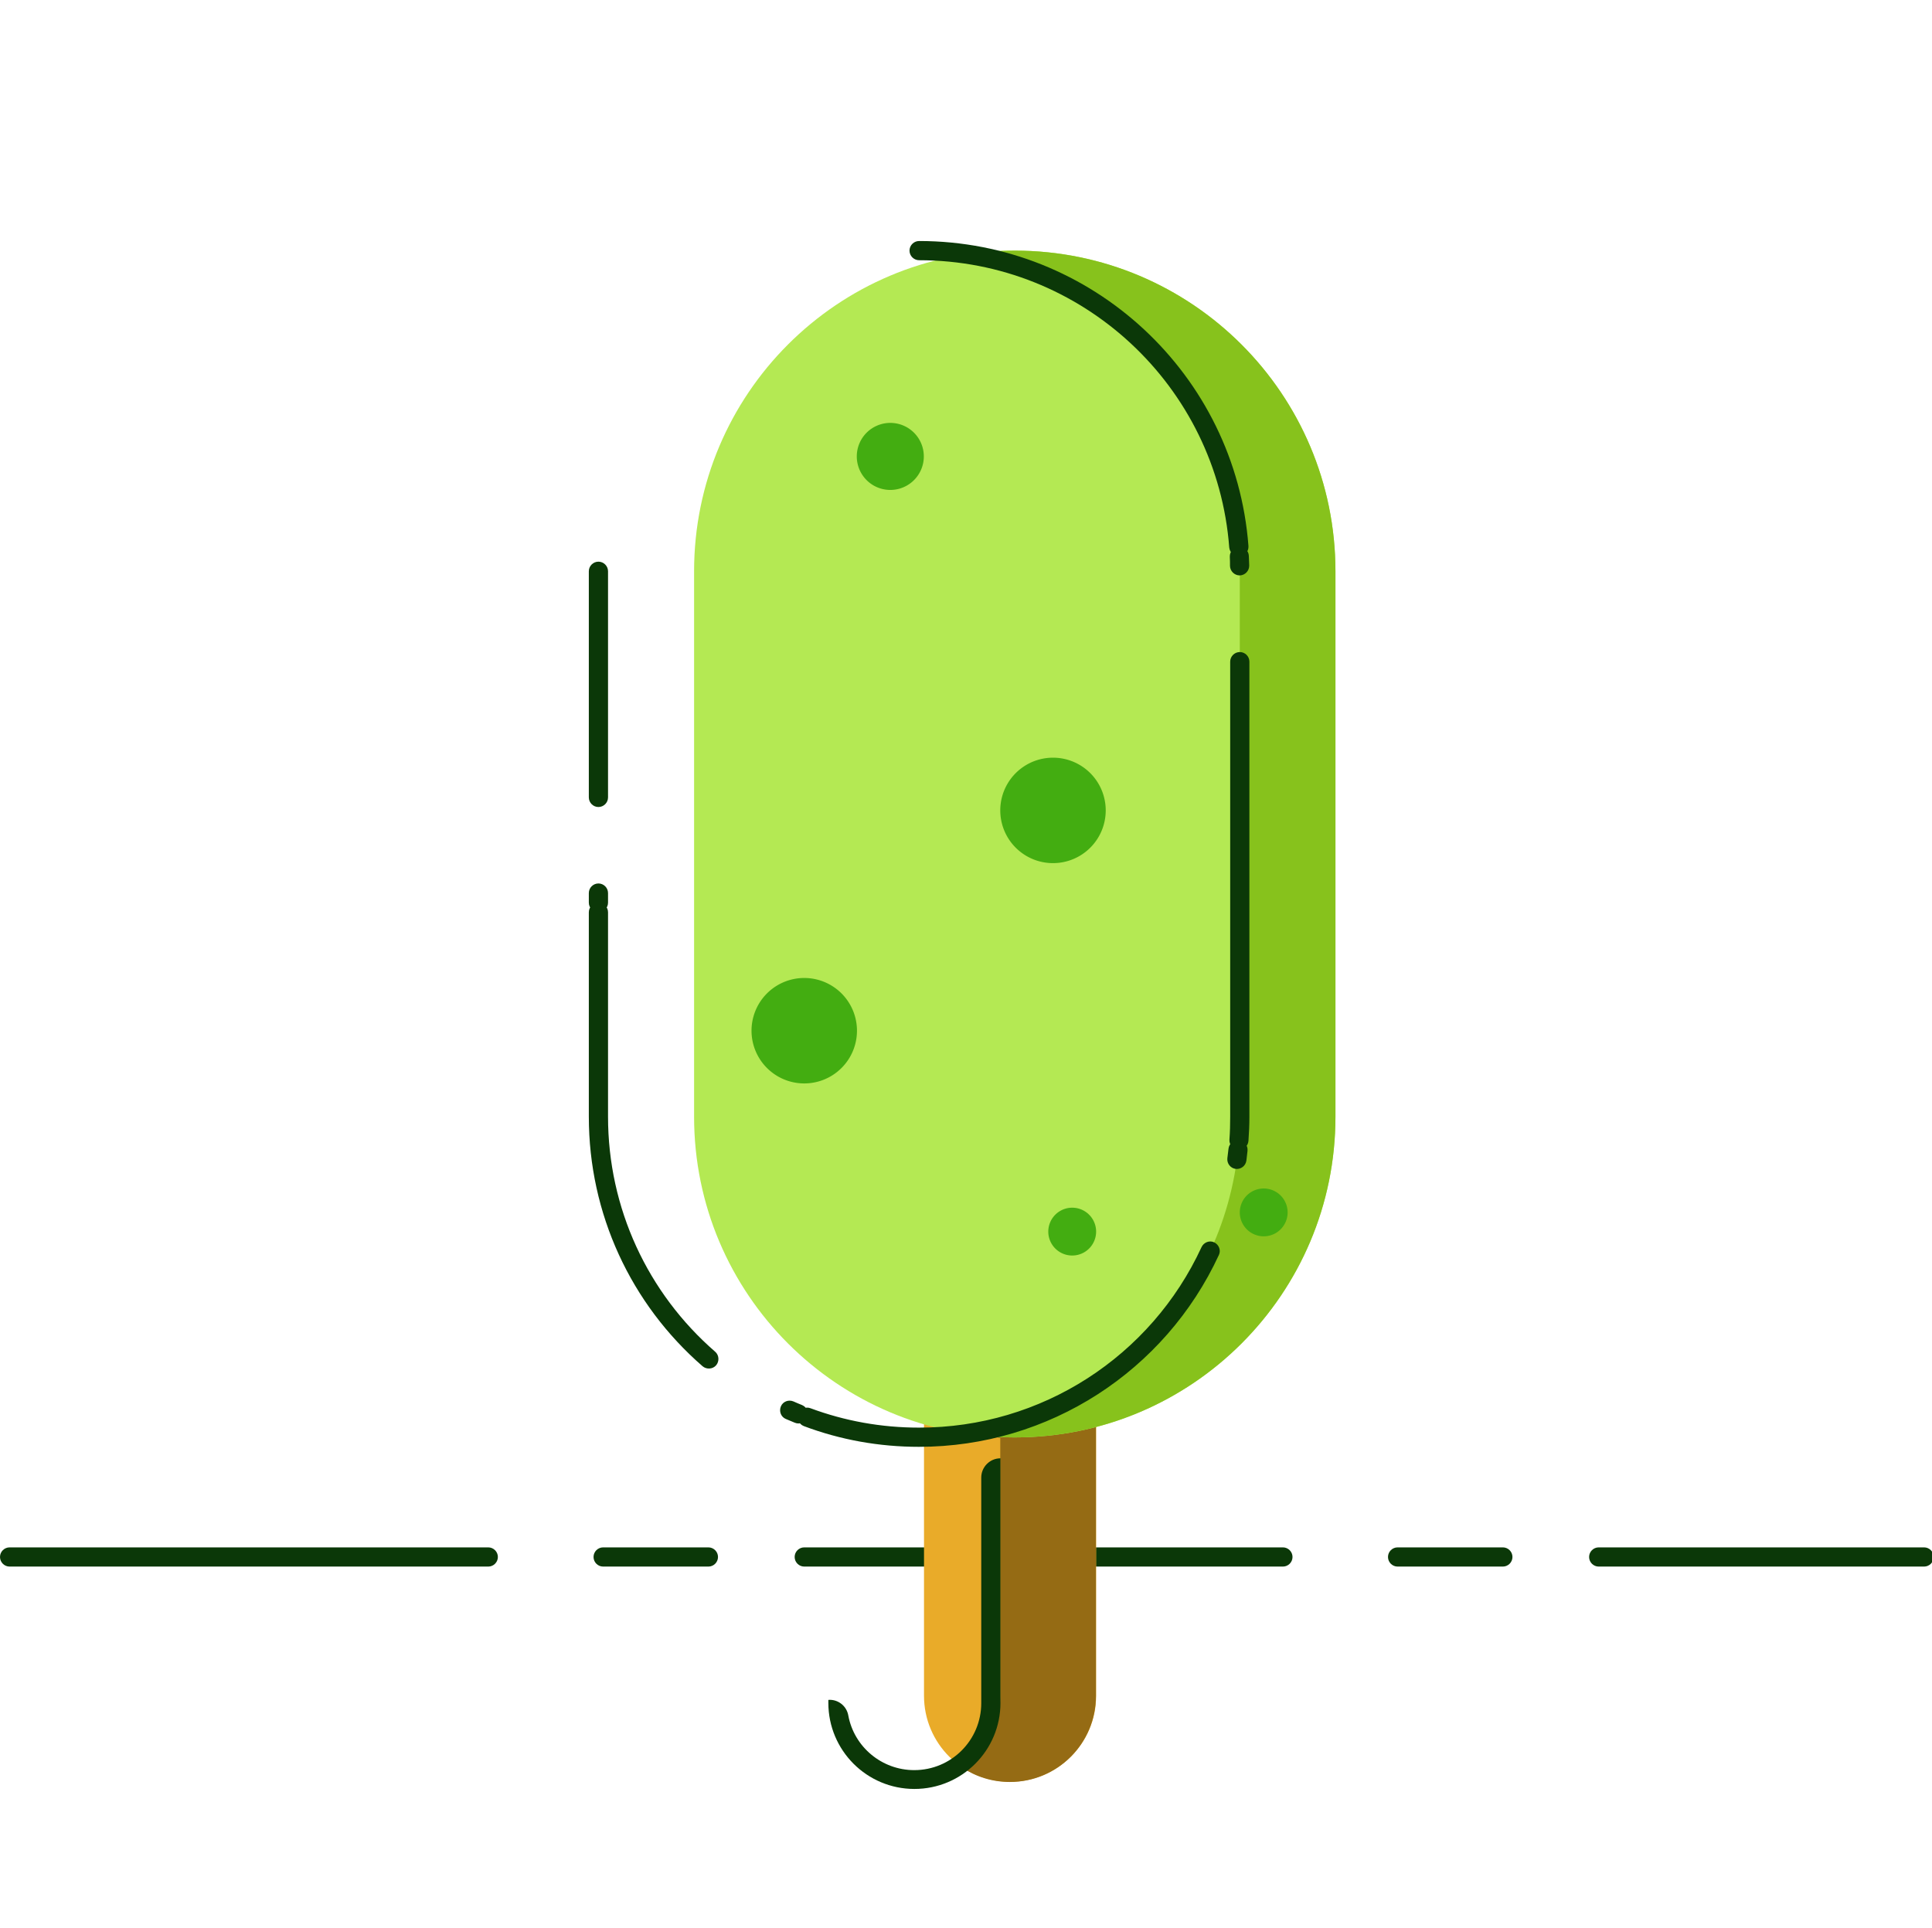 <?xml version="1.0" standalone="no"?><!DOCTYPE svg PUBLIC "-//W3C//DTD SVG 1.1//EN" "http://www.w3.org/Graphics/SVG/1.1/DTD/svg11.dtd"><svg t="1720333763848" class="icon" viewBox="0 0 1026 1024" version="1.1" xmlns="http://www.w3.org/2000/svg" p-id="28920" xmlns:xlink="http://www.w3.org/1999/xlink" width="256.5" height="256"><path d="M5.1 832h254.2c2.8 0 5.1-2.3 5.1-5.1s-2.3-5.1-5.1-5.1H5.1c-2.8 0-5.1 2.3-5.1 5.1s2.3 5.1 5.1 5.1z m315.2 0h55.9c2.8 0 5.1-2.3 5.1-5.1s-2.3-5.1-5.1-5.1h-55.9c-2.8 0-5.1 2.3-5.1 5.1s2.3 5.1 5.1 5.1z m106.8 0h254.2c2.8 0 5.1-2.3 5.1-5.1s-2.3-5.1-5.1-5.1H427.1c-2.8 0-5.1 2.3-5.1 5.1s2.3 5.1 5.1 5.1z m315.1 0h55.9c2.8 0 5.1-2.3 5.1-5.1s-2.3-5.1-5.1-5.1h-55.9c-2.8 0-5.1 2.3-5.1 5.1s2.3 5.1 5.1 5.1z m106.8 0h172.8c2.8 0 5.1-2.3 5.1-5.1s-2.3-5.1-5.1-5.1H849c-2.8 0-5.1 2.3-5.1 5.1s2.3 5.1 5.1 5.1z" fill="#0B3808" p-id="28921"></path><path d="M536.4 692.2c25.3 0 45.7 20.5 45.7 45.7v162.7c0 25.3-20.5 45.7-45.7 45.7-25.3 0-45.7-20.5-45.7-45.7V738c-0.1-25.3 20.4-45.8 45.7-45.8z" fill="#E9AB29" p-id="28922"></path><path d="M510.9 938.7c7.3 4.9 16 7.7 25.4 7.7 25.3 0 45.7-20.5 45.7-45.7V738c0-25.3-20.5-45.7-45.7-45.7-9.4 0-18.1 2.8-25.4 7.7 12.3 8.2 20.3 22.2 20.3 38v162.7c0.1 15.8-8 29.8-20.3 38z" fill="#956B14" p-id="28923"></path><path d="M531.3 741.8c0-1.3-0.1-2.5-0.2-3.8-5.5 0.1-10 4.6-10 10.2v5.1c0 5.6 4.6 10.2 10.2 10.2v-21.7z m-80.8 169.3c3.1 16.7 17.8 29 35 29 19.7 0 35.6-15.9 35.6-35.6V784.7c0-5.6 4.6-10.2 10.2-10.2v129.9c0 25.3-20.5 45.7-45.7 45.7-25.3 0-45.7-20.5-45.7-45.7v-1.6c5-0.4 9.7 3.1 10.6 8.3z" fill="#0B3808" p-id="28924"></path><path d="M538.9 133.1c94 0 170.3 76.2 170.3 170.3v289.7c0 94-76.2 170.3-170.3 170.3-94 0-170.3-76.2-170.3-170.3V303.4c0-94.1 76.2-170.3 170.3-170.3z" fill="#B4E953" p-id="28925"></path><path d="M513.5 761.5c8.3 1.2 16.8 1.9 25.4 1.9 94 0 170.3-76.2 170.3-170.3V303.4c0-94-76.2-170.3-170.3-170.3-8.6 0-17.1 0.6-25.4 1.9 82 12.3 144.9 83 144.9 168.4v289.7c-0.1 85.4-62.9 156.1-144.9 168.4z" fill="#87C21C" p-id="28926"></path><path d="M488.1 138.2c-2.8 0-5.1-2.3-5.1-5.1s2.3-5.1 5.1-5.1c91.9 0 168 70.9 174.9 162 0.2 2.8-1.9 5.2-4.7 5.5-2.8 0.2-5.2-1.9-5.5-4.7-6.5-85.8-78.2-152.6-164.7-152.6z m165 157.5c-0.1-2.8 2-5.2 4.8-5.3 2.8-0.1 5.2 2 5.3 4.8 0.1 1.7 0.1 3.5 0.2 5.2 0 2.8-2.2 5.1-5 5.2-2.8 0-5.1-2.2-5.2-5 0-1.6 0-3.3-0.1-4.9z m0.2 55.7c0-2.8 2.3-5.1 5.1-5.1s5.1 2.3 5.1 5.1v241.7c0 4.3-0.2 8.6-0.5 12.8-0.2 2.8-2.6 4.9-5.4 4.7-2.8-0.2-4.9-2.6-4.7-5.4 0.3-4 0.4-8 0.4-12.1V351.4z m-0.9 258.7c0.3-2.8 2.8-4.8 5.6-4.5s4.8 2.8 4.5 5.6c-0.2 1.7-0.4 3.5-0.6 5.2-0.4 2.8-2.9 4.7-5.7 4.4-2.8-0.4-4.7-2.9-4.4-5.7 0.2-1.7 0.4-3.3 0.6-5z m-14.3 52.2c1.2-2.5 4.2-3.7 6.7-2.5 2.5 1.2 3.7 4.2 2.5 6.7-28.5 61.6-90.2 101.9-159.3 101.9-21.1 0-41.7-3.7-61.1-11-2.6-1-4-3.9-3-6.5s3.9-4 6.5-3c18.3 6.8 37.7 10.3 57.6 10.3 65.1 0.1 123.3-37.8 150.1-95.9zM425.9 746.2c2.6 1.1 3.9 4 2.8 6.6s-4 3.9-6.6 2.8c-1.6-0.7-3.2-1.3-4.8-2-2.6-1.1-3.7-4.1-2.6-6.7 1.1-2.6 4.1-3.7 6.7-2.6 1.4 0.6 2.9 1.3 4.5 1.9z m-46.1-28.3c2.1 1.8 2.3 5.1 0.5 7.2-1.8 2.1-5.1 2.3-7.2 0.5-38.1-33.1-60.4-81-60.4-132.5V484.5c0-2.8 2.3-5.1 5.1-5.1s5.1 2.3 5.1 5.1v108.6c0 48.5 21 93.6 56.9 124.8zM322.9 479.4c0 2.8-2.3 5.1-5.1 5.1s-5.1-2.3-5.1-5.1v-5.1c0-2.8 2.3-5.1 5.1-5.1s5.1 2.3 5.1 5.1v5.1z m0-55.9V303.4c0-2.8-2.3-5.1-5.1-5.1s-5.1 2.3-5.1 5.1v120.1c0 2.8 2.3 5.1 5.1 5.1s5.1-2.3 5.1-5.1z" fill="#0B3808" p-id="28927"></path><path d="M559.2 430.4m-28 0a28 28 0 1 0 56 0 28 28 0 1 0-56 0Z" fill="#43AD11" p-id="28928"></path><path d="M427.1 547.4m-28 0a28 28 0 1 0 56 0 28 28 0 1 0-56 0Z" fill="#43AD11" p-id="28929"></path><path d="M569.4 654.1m-12.7 0a12.7 12.7 0 1 0 25.4 0 12.7 12.7 0 1 0-25.4 0Z" fill="#43AD11" p-id="28930"></path><path d="M671.1 643.9m-12.7 0a12.7 12.7 0 1 0 25.4 0 12.7 12.7 0 1 0-25.4 0Z" fill="#43AD11" p-id="28931"></path><path d="M472.8 242.4m-17.8 0a17.8 17.8 0 1 0 35.6 0 17.8 17.8 0 1 0-35.6 0Z" fill="#43AD11" p-id="28932"></path></svg>